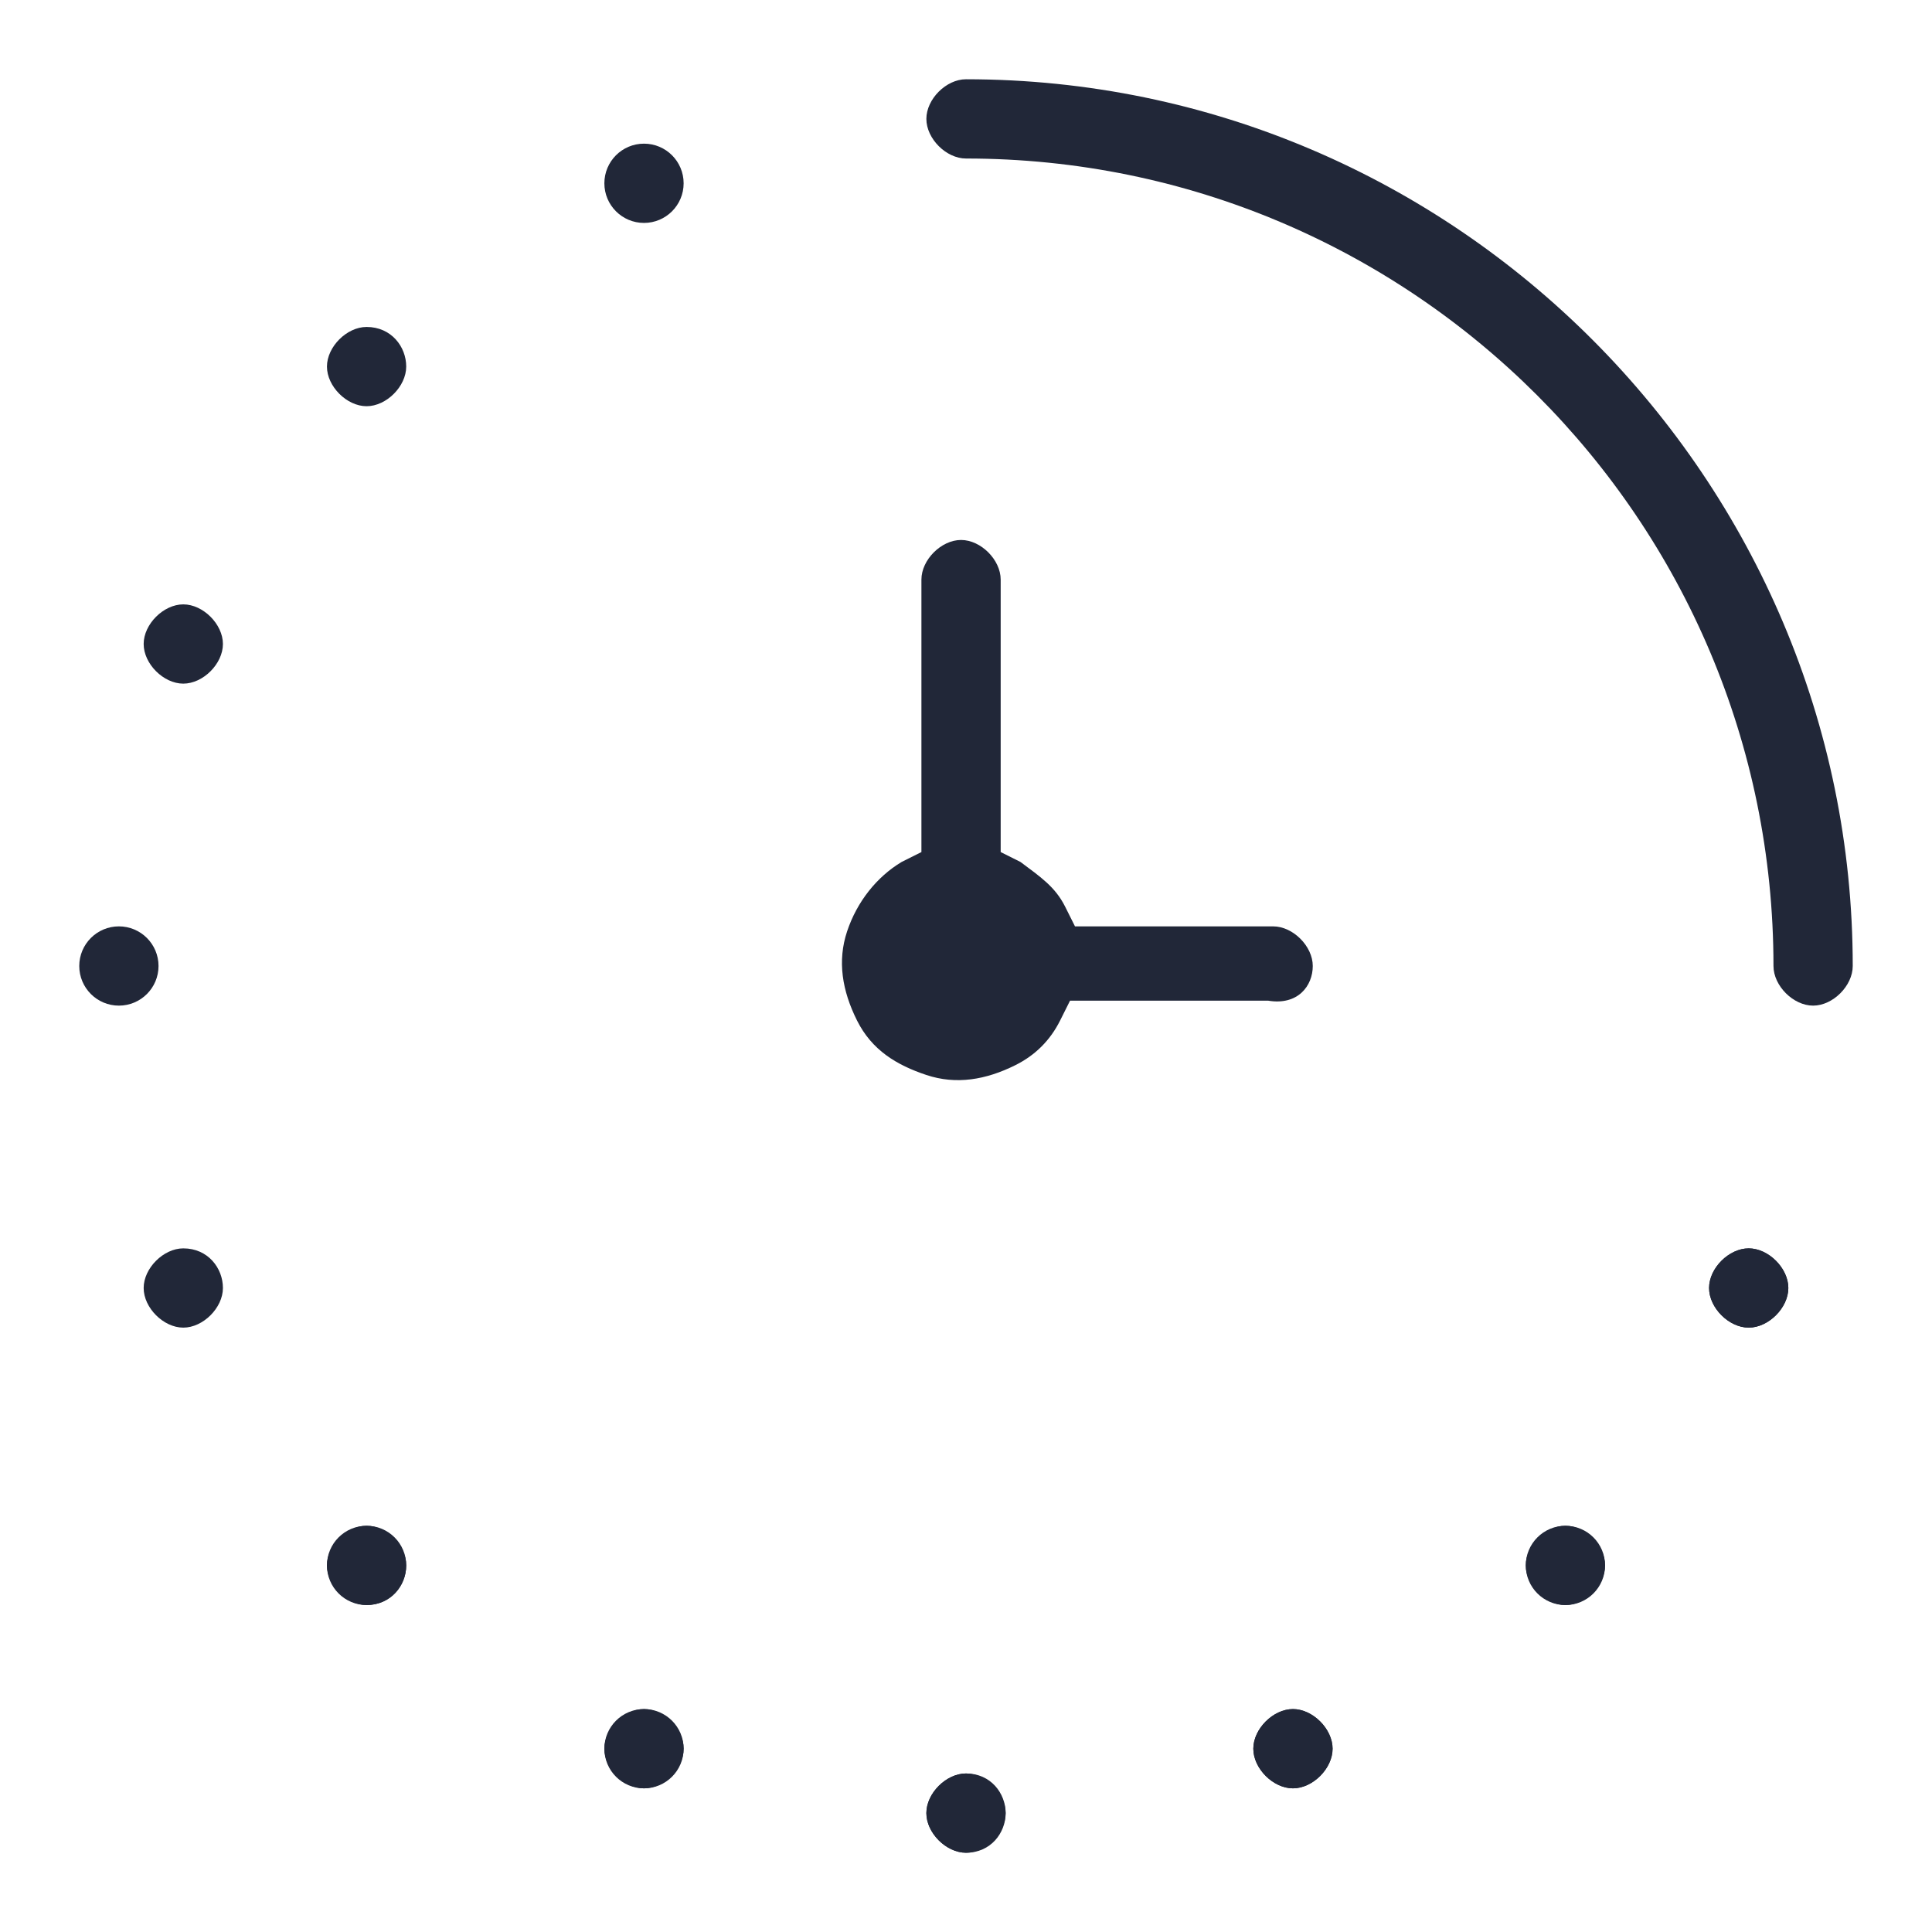 <?xml version="1.0" encoding="utf-8"?>
<!-- Generator: Adobe Illustrator 27.2.0, SVG Export Plug-In . SVG Version: 6.00 Build 0)  -->
<svg version="1.1" id="Layer_1" xmlns="http://www.w3.org/2000/svg" xmlns:xlink="http://www.w3.org/1999/xlink" x="0px" y="0px"
	 viewBox="0 0 39 39" style="enable-background:new 0 0 39 39;" xml:space="preserve">
<style type="text/css">
	.st0{fill:#212738;}
</style>
<circle class="st0" cx="13" cy="3.7" r="0.8"/>
<path class="st0" d="M19.5,35.8c-0.4,0-0.8,0.4-0.8,0.8s0.4,0.8,0.8,0.8c0.4,0,0.8-0.4,0.8-0.8S20,35.8,19.5,35.8z"/>
<circle class="st0" cx="13" cy="35.3" r="0.8"/>
<path class="st0" d="M26.5,19.5c0-0.4-0.4-0.8-0.8-0.8h-4l-0.2-0.4c-0.2-0.4-0.5-0.6-0.9-0.9l-0.4-0.2v-5.5c0-0.4-0.4-0.8-0.8-0.8
	c-0.4,0-0.8,0.4-0.8,0.8v5.5l-0.4,0.2c-0.5,0.3-0.9,0.8-1.1,1.4c-0.2,0.6-0.1,1.2,0.2,1.8s0.8,0.9,1.4,1.1c0.6,0.2,1.2,0.1,1.8-0.2
	c0.4-0.2,0.7-0.5,0.9-0.9l0.2-0.4h4C26.2,20.3,26.5,19.9,26.5,19.5z"/>
<circle class="st0" cx="7.4" cy="31.6" r="0.8"/>
<path class="st0" d="M3.7,13.8c0.4,0,0.8-0.4,0.8-0.8s-0.4-0.8-0.8-0.8c-0.4,0-0.8,0.4-0.8,0.8S3.3,13.8,3.7,13.8z"/>
<path class="st0" d="M26.1,34.5c-0.4,0-0.8,0.4-0.8,0.8s0.4,0.8,0.8,0.8c0.4,0,0.8-0.4,0.8-0.8S26.5,34.5,26.1,34.5z"/>
<circle class="st0" cx="2.4" cy="19.5" r="0.8"/>
<path class="st0" d="M3.7,25.2c-0.4,0-0.8,0.4-0.8,0.8s0.4,0.8,0.8,0.8c0.4,0,0.8-0.4,0.8-0.8S4.2,25.2,3.7,25.2z"/>
<path class="st0" d="M7.4,6.6C7,6.6,6.6,7,6.6,7.4S7,8.2,7.4,8.2s0.8-0.4,0.8-0.8S7.9,6.6,7.4,6.6z"/>
<path class="st0" d="M19.5,1.6c-0.4,0-0.8,0.4-0.8,0.8s0.4,0.8,0.8,0.8c9,0,16.3,7.3,16.3,16.3c0,0.4,0.4,0.8,0.8,0.8
	s0.8-0.4,0.8-0.8C37.4,9.7,29.4,1.6,19.5,1.6z"/>
<path class="st0" d="M35.3,25.2c-0.4,0-0.8,0.4-0.8,0.8s0.4,0.8,0.8,0.8s0.8-0.4,0.8-0.8S35.7,25.2,35.3,25.2z"/>
<circle class="st0" cx="31.6" cy="31.6" r="0.8"/>
<path class="st0" d="M26.1,36.1c-0.4,0-0.8-0.4-0.8-0.8s0.4-0.8,0.8-0.8c0.4,0,0.8,0.4,0.8,0.8S26.5,36.1,26.1,36.1z"/>
<path class="st0" d="M31.6,32.4c-0.4,0-0.8-0.4-0.8-0.8c0-0.4,0.4-0.8,0.8-0.8c0.4,0,0.8,0.4,0.8,0.8C32.4,32,32,32.4,31.6,32.4z"/>
<path class="st0" d="M13,36.1c-0.4,0-0.8-0.4-0.8-0.8s0.4-0.8,0.8-0.8s0.8,0.4,0.8,0.8S13.4,36.1,13,36.1z"/>
<path class="st0" d="M35.3,26.8c-0.4,0-0.8-0.4-0.8-0.8s0.4-0.8,0.8-0.8s0.8,0.4,0.8,0.8S35.7,26.8,35.3,26.8z"/>
<path class="st0" d="M19.5,37.4c-0.4,0-0.8-0.4-0.8-0.8s0.4-0.8,0.8-0.8c0.4,0,0.8,0.4,0.8,0.8S20,37.4,19.5,37.4z"/>
<path class="st0" d="M7.4,32.4c-0.4,0-0.8-0.4-0.8-0.8c0-0.4,0.4-0.8,0.8-0.8s0.8,0.4,0.8,0.8C8.2,32,7.9,32.4,7.4,32.4z"/>
</svg>
